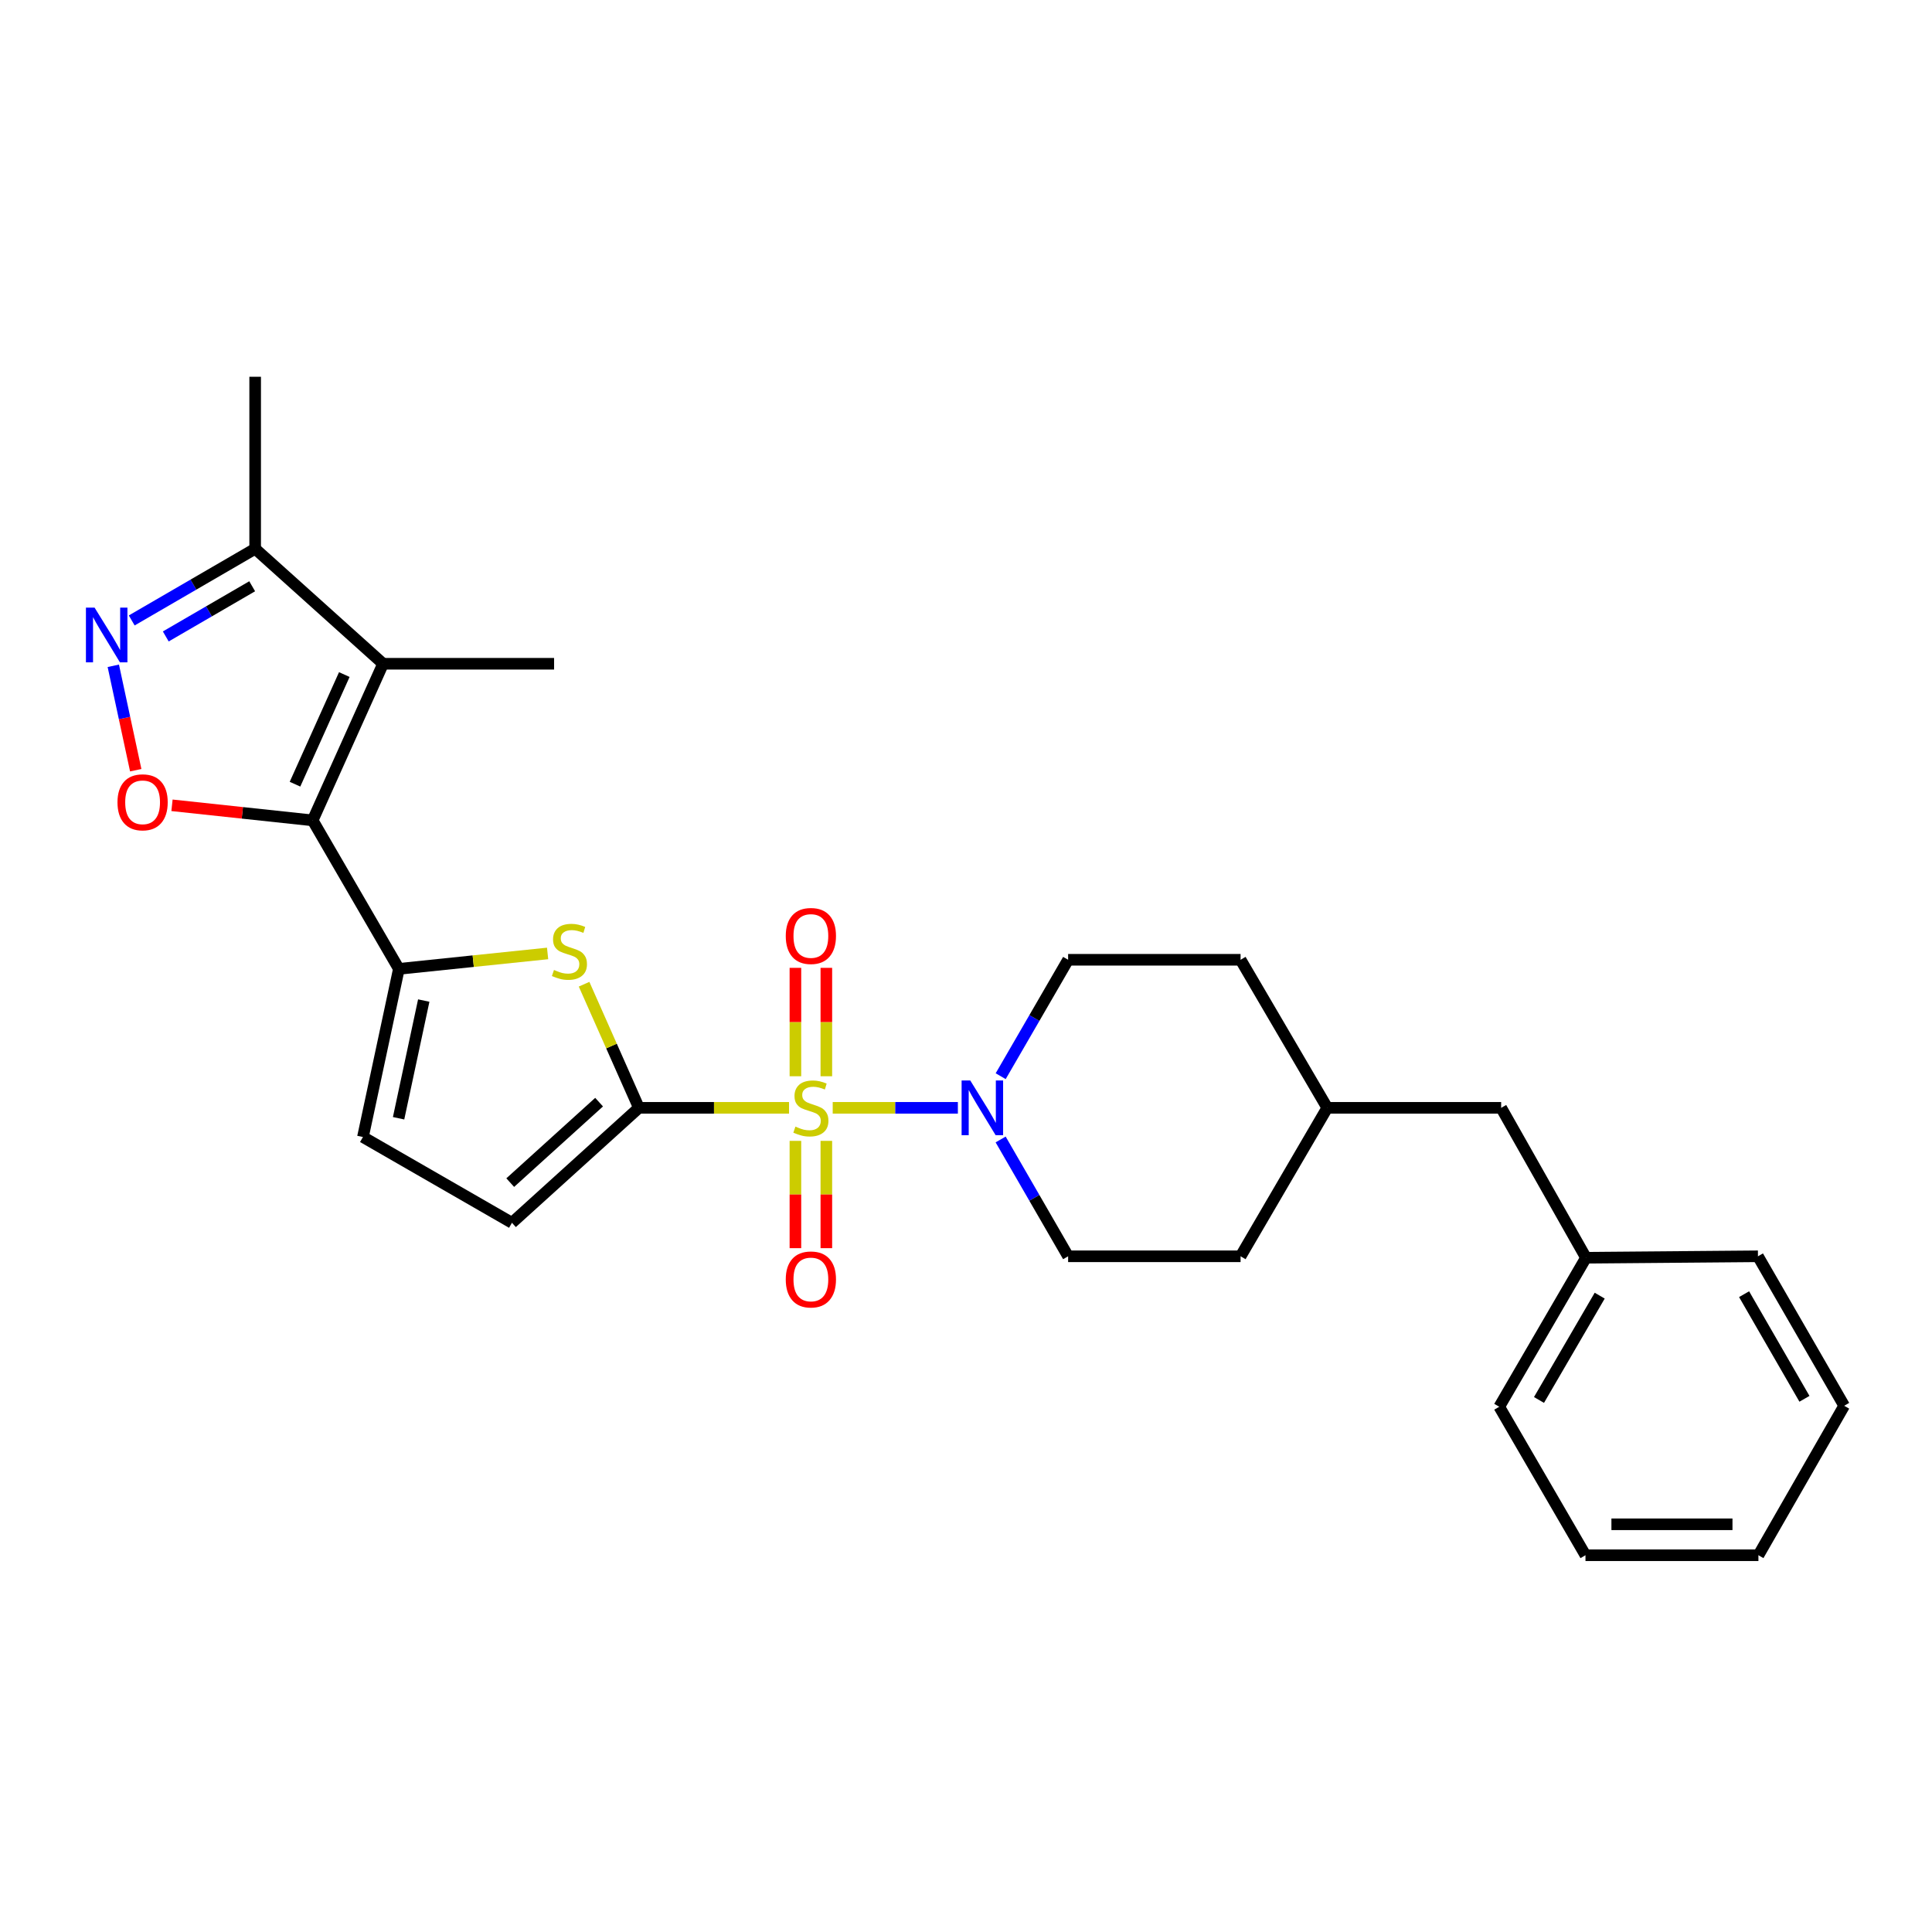 <?xml version='1.0' encoding='iso-8859-1'?>
<svg version='1.1' baseProfile='full'
              xmlns='http://www.w3.org/2000/svg'
                      xmlns:rdkit='http://www.rdkit.org/xml'
                      xmlns:xlink='http://www.w3.org/1999/xlink'
                  xml:space='preserve'
width='1000px' height='1000px' viewBox='0 0 1000 1000'>
<!-- END OF HEADER -->
<rect style='opacity:1.0;fill:#FFFFFF;stroke:none' width='1000' height='1000' x='0' y='0'> </rect>
<path class='bond-0' d='M 408.404,573.411 L 369.55,573.411' style='fill:none;fill-rule:evenodd;stroke:#CCCC00;stroke-width:6px;stroke-linecap:butt;stroke-linejoin:miter;stroke-opacity:1' />
<path class='bond-0' d='M 369.55,573.411 L 330.695,573.411' style='fill:none;fill-rule:evenodd;stroke:#000000;stroke-width:6px;stroke-linecap:butt;stroke-linejoin:miter;stroke-opacity:1' />
<path class='bond-6' d='M 431.009,573.411 L 463.399,573.411' style='fill:none;fill-rule:evenodd;stroke:#CCCC00;stroke-width:6px;stroke-linecap:butt;stroke-linejoin:miter;stroke-opacity:1' />
<path class='bond-6' d='M 463.399,573.411 L 495.79,573.411' style='fill:none;fill-rule:evenodd;stroke:#0000FF;stroke-width:6px;stroke-linecap:butt;stroke-linejoin:miter;stroke-opacity:1' />
<path class='bond-11' d='M 427.716,557.065 L 427.716,529.01' style='fill:none;fill-rule:evenodd;stroke:#CCCC00;stroke-width:6px;stroke-linecap:butt;stroke-linejoin:miter;stroke-opacity:1' />
<path class='bond-11' d='M 427.716,529.01 L 427.716,500.956' style='fill:none;fill-rule:evenodd;stroke:#FF0000;stroke-width:6px;stroke-linecap:butt;stroke-linejoin:miter;stroke-opacity:1' />
<path class='bond-11' d='M 411.703,557.065 L 411.703,529.01' style='fill:none;fill-rule:evenodd;stroke:#CCCC00;stroke-width:6px;stroke-linecap:butt;stroke-linejoin:miter;stroke-opacity:1' />
<path class='bond-11' d='M 411.703,529.01 L 411.703,500.956' style='fill:none;fill-rule:evenodd;stroke:#FF0000;stroke-width:6px;stroke-linecap:butt;stroke-linejoin:miter;stroke-opacity:1' />
<path class='bond-12' d='M 411.703,590.51 L 411.703,618.279' style='fill:none;fill-rule:evenodd;stroke:#CCCC00;stroke-width:6px;stroke-linecap:butt;stroke-linejoin:miter;stroke-opacity:1' />
<path class='bond-12' d='M 411.703,618.279 L 411.703,646.048' style='fill:none;fill-rule:evenodd;stroke:#FF0000;stroke-width:6px;stroke-linecap:butt;stroke-linejoin:miter;stroke-opacity:1' />
<path class='bond-12' d='M 427.716,590.51 L 427.716,618.279' style='fill:none;fill-rule:evenodd;stroke:#CCCC00;stroke-width:6px;stroke-linecap:butt;stroke-linejoin:miter;stroke-opacity:1' />
<path class='bond-12' d='M 427.716,618.279 L 427.716,646.048' style='fill:none;fill-rule:evenodd;stroke:#FF0000;stroke-width:6px;stroke-linecap:butt;stroke-linejoin:miter;stroke-opacity:1' />
<path class='bond-3' d='M 330.695,573.411 L 316.507,541.42' style='fill:none;fill-rule:evenodd;stroke:#000000;stroke-width:6px;stroke-linecap:butt;stroke-linejoin:miter;stroke-opacity:1' />
<path class='bond-3' d='M 316.507,541.42 L 302.319,509.429' style='fill:none;fill-rule:evenodd;stroke:#CCCC00;stroke-width:6px;stroke-linecap:butt;stroke-linejoin:miter;stroke-opacity:1' />
<path class='bond-8' d='M 330.695,573.411 L 264.988,632.917' style='fill:none;fill-rule:evenodd;stroke:#000000;stroke-width:6px;stroke-linecap:butt;stroke-linejoin:miter;stroke-opacity:1' />
<path class='bond-8' d='M 310.09,570.468 L 264.095,612.122' style='fill:none;fill-rule:evenodd;stroke:#000000;stroke-width:6px;stroke-linecap:butt;stroke-linejoin:miter;stroke-opacity:1' />
<path class='bond-1' d='M 161.828,424.623 L 206.46,501.486' style='fill:none;fill-rule:evenodd;stroke:#000000;stroke-width:6px;stroke-linecap:butt;stroke-linejoin:miter;stroke-opacity:1' />
<path class='bond-4' d='M 161.828,424.623 L 198.285,343.561' style='fill:none;fill-rule:evenodd;stroke:#000000;stroke-width:6px;stroke-linecap:butt;stroke-linejoin:miter;stroke-opacity:1' />
<path class='bond-4' d='M 152.693,405.896 L 178.212,349.153' style='fill:none;fill-rule:evenodd;stroke:#000000;stroke-width:6px;stroke-linecap:butt;stroke-linejoin:miter;stroke-opacity:1' />
<path class='bond-5' d='M 161.828,424.623 L 125.426,420.723' style='fill:none;fill-rule:evenodd;stroke:#000000;stroke-width:6px;stroke-linecap:butt;stroke-linejoin:miter;stroke-opacity:1' />
<path class='bond-5' d='M 125.426,420.723 L 89.023,416.823' style='fill:none;fill-rule:evenodd;stroke:#FF0000;stroke-width:6px;stroke-linecap:butt;stroke-linejoin:miter;stroke-opacity:1' />
<path class='bond-2' d='M 206.46,501.486 L 244.949,497.494' style='fill:none;fill-rule:evenodd;stroke:#000000;stroke-width:6px;stroke-linecap:butt;stroke-linejoin:miter;stroke-opacity:1' />
<path class='bond-2' d='M 244.949,497.494 L 283.438,493.503' style='fill:none;fill-rule:evenodd;stroke:#CCCC00;stroke-width:6px;stroke-linecap:butt;stroke-linejoin:miter;stroke-opacity:1' />
<path class='bond-27' d='M 206.46,501.486 L 187.858,588.517' style='fill:none;fill-rule:evenodd;stroke:#000000;stroke-width:6px;stroke-linecap:butt;stroke-linejoin:miter;stroke-opacity:1' />
<path class='bond-27' d='M 219.329,517.887 L 206.308,578.809' style='fill:none;fill-rule:evenodd;stroke:#000000;stroke-width:6px;stroke-linecap:butt;stroke-linejoin:miter;stroke-opacity:1' />
<path class='bond-9' d='M 198.285,343.561 L 132.071,284.037' style='fill:none;fill-rule:evenodd;stroke:#000000;stroke-width:6px;stroke-linecap:butt;stroke-linejoin:miter;stroke-opacity:1' />
<path class='bond-15' d='M 198.285,343.561 L 286.792,343.561' style='fill:none;fill-rule:evenodd;stroke:#000000;stroke-width:6px;stroke-linecap:butt;stroke-linejoin:miter;stroke-opacity:1' />
<path class='bond-7' d='M 70.257,398.661 L 64.451,371.64' style='fill:none;fill-rule:evenodd;stroke:#FF0000;stroke-width:6px;stroke-linecap:butt;stroke-linejoin:miter;stroke-opacity:1' />
<path class='bond-7' d='M 64.451,371.64 L 58.645,344.619' style='fill:none;fill-rule:evenodd;stroke:#0000FF;stroke-width:6px;stroke-linecap:butt;stroke-linejoin:miter;stroke-opacity:1' />
<path class='bond-13' d='M 517.928,589.79 L 535.393,620.023' style='fill:none;fill-rule:evenodd;stroke:#0000FF;stroke-width:6px;stroke-linecap:butt;stroke-linejoin:miter;stroke-opacity:1' />
<path class='bond-13' d='M 535.393,620.023 L 552.858,650.256' style='fill:none;fill-rule:evenodd;stroke:#000000;stroke-width:6px;stroke-linecap:butt;stroke-linejoin:miter;stroke-opacity:1' />
<path class='bond-14' d='M 517.952,557.037 L 535.405,526.908' style='fill:none;fill-rule:evenodd;stroke:#0000FF;stroke-width:6px;stroke-linecap:butt;stroke-linejoin:miter;stroke-opacity:1' />
<path class='bond-14' d='M 535.405,526.908 L 552.858,496.78' style='fill:none;fill-rule:evenodd;stroke:#000000;stroke-width:6px;stroke-linecap:butt;stroke-linejoin:miter;stroke-opacity:1' />
<path class='bond-29' d='M 68.179,321.142 L 100.125,302.59' style='fill:none;fill-rule:evenodd;stroke:#0000FF;stroke-width:6px;stroke-linecap:butt;stroke-linejoin:miter;stroke-opacity:1' />
<path class='bond-29' d='M 100.125,302.59 L 132.071,284.037' style='fill:none;fill-rule:evenodd;stroke:#000000;stroke-width:6px;stroke-linecap:butt;stroke-linejoin:miter;stroke-opacity:1' />
<path class='bond-29' d='M 85.804,329.424 L 108.167,316.437' style='fill:none;fill-rule:evenodd;stroke:#0000FF;stroke-width:6px;stroke-linecap:butt;stroke-linejoin:miter;stroke-opacity:1' />
<path class='bond-29' d='M 108.167,316.437 L 130.529,303.45' style='fill:none;fill-rule:evenodd;stroke:#000000;stroke-width:6px;stroke-linecap:butt;stroke-linejoin:miter;stroke-opacity:1' />
<path class='bond-10' d='M 264.988,632.917 L 187.858,588.517' style='fill:none;fill-rule:evenodd;stroke:#000000;stroke-width:6px;stroke-linecap:butt;stroke-linejoin:miter;stroke-opacity:1' />
<path class='bond-21' d='M 132.071,284.037 L 132.071,195.014' style='fill:none;fill-rule:evenodd;stroke:#000000;stroke-width:6px;stroke-linecap:butt;stroke-linejoin:miter;stroke-opacity:1' />
<path class='bond-17' d='M 552.858,650.256 L 642.122,650.256' style='fill:none;fill-rule:evenodd;stroke:#000000;stroke-width:6px;stroke-linecap:butt;stroke-linejoin:miter;stroke-opacity:1' />
<path class='bond-18' d='M 552.858,496.78 L 642.122,496.78' style='fill:none;fill-rule:evenodd;stroke:#000000;stroke-width:6px;stroke-linecap:butt;stroke-linejoin:miter;stroke-opacity:1' />
<path class='bond-16' d='M 776.996,573.411 L 686.994,573.411' style='fill:none;fill-rule:evenodd;stroke:#000000;stroke-width:6px;stroke-linecap:butt;stroke-linejoin:miter;stroke-opacity:1' />
<path class='bond-20' d='M 776.996,573.411 L 820.899,651.003' style='fill:none;fill-rule:evenodd;stroke:#000000;stroke-width:6px;stroke-linecap:butt;stroke-linejoin:miter;stroke-opacity:1' />
<path class='bond-28' d='M 642.122,650.256 L 686.994,573.411' style='fill:none;fill-rule:evenodd;stroke:#000000;stroke-width:6px;stroke-linecap:butt;stroke-linejoin:miter;stroke-opacity:1' />
<path class='bond-19' d='M 642.122,496.78 L 686.994,573.411' style='fill:none;fill-rule:evenodd;stroke:#000000;stroke-width:6px;stroke-linecap:butt;stroke-linejoin:miter;stroke-opacity:1' />
<path class='bond-22' d='M 820.899,651.003 L 776.009,728.133' style='fill:none;fill-rule:evenodd;stroke:#000000;stroke-width:6px;stroke-linecap:butt;stroke-linejoin:miter;stroke-opacity:1' />
<path class='bond-22' d='M 828.005,670.627 L 796.582,724.618' style='fill:none;fill-rule:evenodd;stroke:#000000;stroke-width:6px;stroke-linecap:butt;stroke-linejoin:miter;stroke-opacity:1' />
<path class='bond-23' d='M 820.899,651.003 L 909.914,650.256' style='fill:none;fill-rule:evenodd;stroke:#000000;stroke-width:6px;stroke-linecap:butt;stroke-linejoin:miter;stroke-opacity:1' />
<path class='bond-25' d='M 776.009,728.133 L 820.641,804.986' style='fill:none;fill-rule:evenodd;stroke:#000000;stroke-width:6px;stroke-linecap:butt;stroke-linejoin:miter;stroke-opacity:1' />
<path class='bond-24' d='M 909.914,650.256 L 954.545,727.625' style='fill:none;fill-rule:evenodd;stroke:#000000;stroke-width:6px;stroke-linecap:butt;stroke-linejoin:miter;stroke-opacity:1' />
<path class='bond-24' d='M 902.738,669.863 L 933.98,724.022' style='fill:none;fill-rule:evenodd;stroke:#000000;stroke-width:6px;stroke-linecap:butt;stroke-linejoin:miter;stroke-opacity:1' />
<path class='bond-26' d='M 954.545,727.625 L 910.154,804.986' style='fill:none;fill-rule:evenodd;stroke:#000000;stroke-width:6px;stroke-linecap:butt;stroke-linejoin:miter;stroke-opacity:1' />
<path class='bond-30' d='M 820.641,804.986 L 910.154,804.986' style='fill:none;fill-rule:evenodd;stroke:#000000;stroke-width:6px;stroke-linecap:butt;stroke-linejoin:miter;stroke-opacity:1' />
<path class='bond-30' d='M 834.068,788.973 L 896.727,788.973' style='fill:none;fill-rule:evenodd;stroke:#000000;stroke-width:6px;stroke-linecap:butt;stroke-linejoin:miter;stroke-opacity:1' />
<path  class='atom-0' d='M 411.71 583.131
Q 412.03 583.251, 413.35 583.811
Q 414.67 584.371, 416.11 584.731
Q 417.59 585.051, 419.03 585.051
Q 421.71 585.051, 423.27 583.771
Q 424.83 582.451, 424.83 580.171
Q 424.83 578.611, 424.03 577.651
Q 423.27 576.691, 422.07 576.171
Q 420.87 575.651, 418.87 575.051
Q 416.35 574.291, 414.83 573.571
Q 413.35 572.851, 412.27 571.331
Q 411.23 569.811, 411.23 567.251
Q 411.23 563.691, 413.63 561.491
Q 416.07 559.291, 420.87 559.291
Q 424.15 559.291, 427.87 560.851
L 426.95 563.931
Q 423.55 562.531, 420.99 562.531
Q 418.23 562.531, 416.71 563.691
Q 415.19 564.811, 415.23 566.771
Q 415.23 568.291, 415.99 569.211
Q 416.79 570.131, 417.91 570.651
Q 419.07 571.171, 420.99 571.771
Q 423.55 572.571, 425.07 573.371
Q 426.59 574.171, 427.67 575.811
Q 428.79 577.411, 428.79 580.171
Q 428.79 584.091, 426.15 586.211
Q 423.55 588.291, 419.19 588.291
Q 416.67 588.291, 414.75 587.731
Q 412.87 587.211, 410.63 586.291
L 411.71 583.131
' fill='#CCCC00'/>
<path  class='atom-4' d='M 286.737 502.052
Q 287.057 502.172, 288.377 502.732
Q 289.697 503.292, 291.137 503.652
Q 292.617 503.972, 294.057 503.972
Q 296.737 503.972, 298.297 502.692
Q 299.857 501.372, 299.857 499.092
Q 299.857 497.532, 299.057 496.572
Q 298.297 495.612, 297.097 495.092
Q 295.897 494.572, 293.897 493.972
Q 291.377 493.212, 289.857 492.492
Q 288.377 491.772, 287.297 490.252
Q 286.257 488.732, 286.257 486.172
Q 286.257 482.612, 288.657 480.412
Q 291.097 478.212, 295.897 478.212
Q 299.177 478.212, 302.897 479.772
L 301.977 482.852
Q 298.577 481.452, 296.017 481.452
Q 293.257 481.452, 291.737 482.612
Q 290.217 483.732, 290.257 485.692
Q 290.257 487.212, 291.017 488.132
Q 291.817 489.052, 292.937 489.572
Q 294.097 490.092, 296.017 490.692
Q 298.577 491.492, 300.097 492.292
Q 301.617 493.092, 302.697 494.732
Q 303.817 496.332, 303.817 499.092
Q 303.817 503.012, 301.177 505.132
Q 298.577 507.212, 294.217 507.212
Q 291.697 507.212, 289.777 506.652
Q 287.897 506.132, 285.657 505.212
L 286.737 502.052
' fill='#CCCC00'/>
<path  class='atom-6' d='M 60.81 415.273
Q 60.81 408.473, 64.17 404.673
Q 67.53 400.873, 73.81 400.873
Q 80.09 400.873, 83.45 404.673
Q 86.81 408.473, 86.81 415.273
Q 86.81 422.153, 83.41 426.073
Q 80.01 429.953, 73.81 429.953
Q 67.57 429.953, 64.17 426.073
Q 60.81 422.193, 60.81 415.273
M 73.81 426.753
Q 78.13 426.753, 80.45 423.873
Q 82.81 420.953, 82.81 415.273
Q 82.81 409.713, 80.45 406.913
Q 78.13 404.073, 73.81 404.073
Q 69.49 404.073, 67.13 406.873
Q 64.81 409.673, 64.81 415.273
Q 64.81 420.993, 67.13 423.873
Q 69.49 426.753, 73.81 426.753
' fill='#FF0000'/>
<path  class='atom-7' d='M 502.206 559.251
L 511.486 574.251
Q 512.406 575.731, 513.886 578.411
Q 515.366 581.091, 515.446 581.251
L 515.446 559.251
L 519.206 559.251
L 519.206 587.571
L 515.326 587.571
L 505.366 571.171
Q 504.206 569.251, 502.966 567.051
Q 501.766 564.851, 501.406 564.171
L 501.406 587.571
L 497.726 587.571
L 497.726 559.251
L 502.206 559.251
' fill='#0000FF'/>
<path  class='atom-8' d='M 48.957 314.509
L 58.237 329.509
Q 59.157 330.989, 60.637 333.669
Q 62.117 336.349, 62.197 336.509
L 62.197 314.509
L 65.957 314.509
L 65.957 342.829
L 62.077 342.829
L 52.117 326.429
Q 50.957 324.509, 49.717 322.309
Q 48.517 320.109, 48.157 319.429
L 48.157 342.829
L 44.477 342.829
L 44.477 314.509
L 48.957 314.509
' fill='#0000FF'/>
<path  class='atom-12' d='M 406.71 484.458
Q 406.71 477.658, 410.07 473.858
Q 413.43 470.058, 419.71 470.058
Q 425.99 470.058, 429.35 473.858
Q 432.71 477.658, 432.71 484.458
Q 432.71 491.338, 429.31 495.258
Q 425.91 499.138, 419.71 499.138
Q 413.47 499.138, 410.07 495.258
Q 406.71 491.378, 406.71 484.458
M 419.71 495.938
Q 424.03 495.938, 426.35 493.058
Q 428.71 490.138, 428.71 484.458
Q 428.71 478.898, 426.35 476.098
Q 424.03 473.258, 419.71 473.258
Q 415.39 473.258, 413.03 476.058
Q 410.71 478.858, 410.71 484.458
Q 410.71 490.178, 413.03 493.058
Q 415.39 495.938, 419.71 495.938
' fill='#FF0000'/>
<path  class='atom-13' d='M 406.71 662.239
Q 406.71 655.439, 410.07 651.639
Q 413.43 647.839, 419.71 647.839
Q 425.99 647.839, 429.35 651.639
Q 432.71 655.439, 432.71 662.239
Q 432.71 669.119, 429.31 673.039
Q 425.91 676.919, 419.71 676.919
Q 413.47 676.919, 410.07 673.039
Q 406.71 669.159, 406.71 662.239
M 419.71 673.719
Q 424.03 673.719, 426.35 670.839
Q 428.71 667.919, 428.71 662.239
Q 428.71 656.679, 426.35 653.879
Q 424.03 651.039, 419.71 651.039
Q 415.39 651.039, 413.03 653.839
Q 410.71 656.639, 410.71 662.239
Q 410.71 667.959, 413.03 670.839
Q 415.39 673.719, 419.71 673.719
' fill='#FF0000'/>
</svg>

